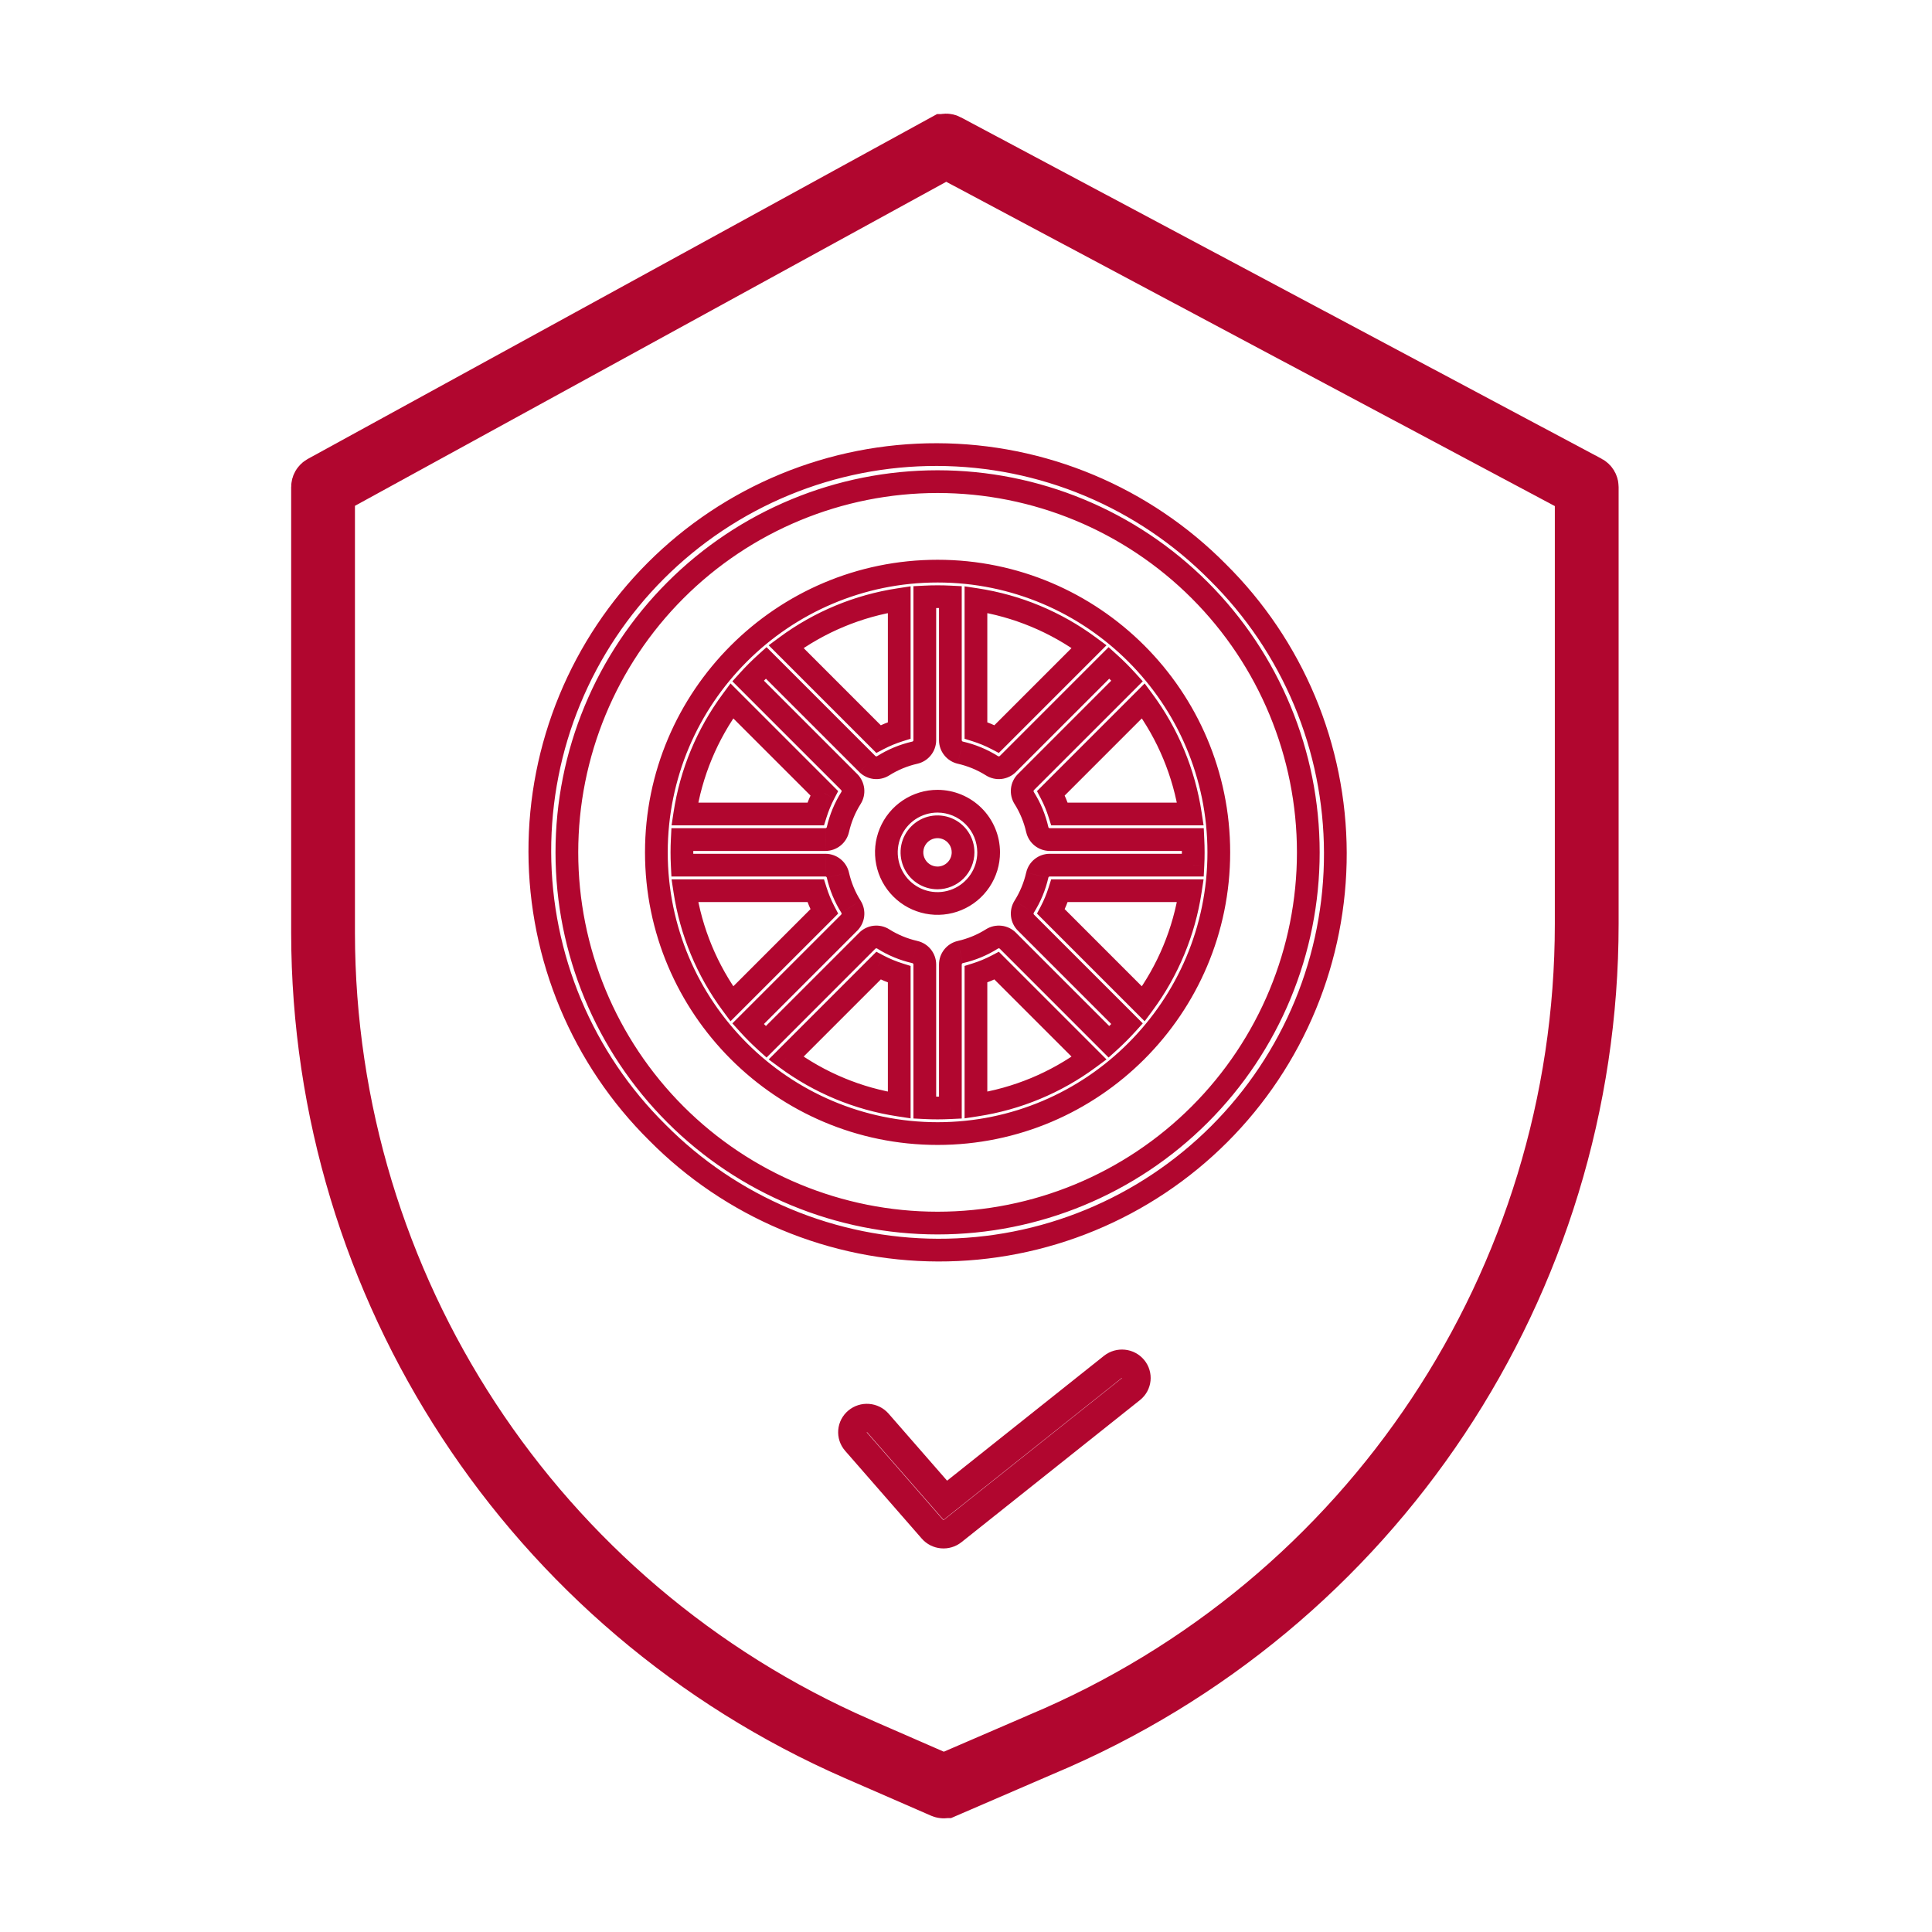 <svg xmlns="http://www.w3.org/2000/svg" width="68" height="68" viewBox="0 0 68 68" fill="none"><path d="M55.905 17.031L55.906 17.031C55.944 17.052 55.97 17.093 55.97 17.14V32.524C55.97 32.524 55.97 32.524 55.97 32.524C55.969 45.181 48.377 56.604 36.707 61.505L36.707 61.505L36.697 61.509L33.268 62.99L33.267 62.99C33.237 63.003 33.202 63.003 33.171 62.99L33.171 62.99L30.128 61.664C18.67 56.654 11.261 45.341 11.248 32.835V17.14C11.248 17.094 11.273 17.053 11.312 17.031L33.238 5.015L33.239 5.015C33.275 4.995 33.318 4.995 33.354 5.014L33.355 5.015L55.905 17.031ZM55.725 32.525V32.524V17.812V17.212L55.195 16.93L33.775 5.516L33.298 5.262L32.824 5.521L12.012 16.927L11.493 17.212V17.804L11.493 32.836L11.493 32.837C11.506 45.244 18.857 56.468 30.225 61.438L30.226 61.439L32.821 62.571L33.219 62.744L33.617 62.572L36.604 61.283L36.63 61.272L36.633 61.27C48.198 56.402 55.722 45.076 55.725 32.525Z" stroke="#B1062F" stroke-width="2"></path><path d="M30.899 50.085C30.716 49.875 30.394 49.85 30.179 50.03C29.965 50.209 29.939 50.524 30.122 50.734L32.82 53.825C33 54.031 33.315 54.059 33.53 53.888L39.812 48.887C40.03 48.713 40.063 48.398 39.885 48.184C39.708 47.97 39.386 47.938 39.167 48.112L33.272 52.804L30.899 50.085Z" stroke="#B1062F"></path><path d="M38.336 17.083L38.182 17.452V17.452L38.336 17.083ZM42.862 20.138L42.578 20.419L42.581 20.422L42.862 20.138ZM32.985 16L32.986 15.6L32.985 16ZM27.627 17.055L27.78 17.424L27.627 17.055ZM23.085 20.085L23.368 20.368L23.085 20.085ZM20.055 24.627L20.424 24.78H20.424L20.055 24.627ZM19 29.985L18.6 29.986L19 29.985ZM20.083 35.336L20.452 35.182H20.452L20.083 35.336ZM23.138 39.862L23.422 39.581L23.419 39.578L23.138 39.862ZM27.664 42.917L27.509 43.286L27.664 42.917ZM45.917 24.664L46.286 24.509L45.917 24.664ZM42.226 39.226L42.509 39.509L42.226 39.226ZM23.774 39.226L24.057 38.943L23.774 39.226ZM19.952 30H20.352H19.952ZM23.774 20.774L23.491 20.491L23.774 20.774ZM33 16.952V17.352V16.952ZM42.226 20.774L41.943 21.057L42.226 20.774ZM31.997 28.503L31.775 28.171L31.997 28.503ZM32.997 28.2L32.997 27.8H32.997V28.2ZM32.646 31.765L32.724 31.373H32.724L32.646 31.765ZM33.686 31.663L33.533 31.293H33.533L33.686 31.663ZM34.493 31L34.161 30.777L34.161 30.777L34.493 31ZM34.797 30H35.197V29.999L34.797 30ZM34.269 28.728L34.552 28.445H34.552L34.269 28.728ZM32.497 30.748L32.275 31.081L32.275 31.081L32.497 30.748ZM32.997 30.9V31.3L32.997 31.3L32.997 30.9ZM32.166 30.344L32.535 30.191V30.191L32.166 30.344ZM33.341 29.169L33.494 28.799H33.494L33.341 29.169ZM33.897 30L34.297 30V30H33.897ZM33.633 30.636L33.35 30.353L33.35 30.353L33.633 30.636ZM40.242 24.666L40.564 24.428L40.288 24.055L39.96 24.383L40.242 24.666ZM41.897 28.65V29.05H42.362L42.292 28.59L41.897 28.65ZM36.989 27.919L36.706 27.637L36.498 27.845L36.635 28.105L36.989 27.919ZM37.291 28.65L36.91 28.77L36.998 29.05H37.291V28.65ZM34.35 21.103L34.41 20.707L33.95 20.637V21.103H34.35ZM38.334 22.757L38.617 23.04L38.945 22.712L38.572 22.436L38.334 22.757ZM34.35 25.708H33.95V26.002L34.23 26.09L34.35 25.708ZM35.08 26.011L34.895 26.365L35.155 26.501L35.363 26.294L35.08 26.011ZM31.65 21.103H32.05V20.637L31.59 20.707L31.65 21.103ZM31.65 25.708L31.77 26.09L32.05 26.002V25.708H31.65ZM27.666 22.757L27.428 22.436L27.055 22.712L27.383 23.04L27.666 22.757ZM30.919 26.011L30.637 26.294L30.845 26.501L31.105 26.365L30.919 26.011ZM25.757 24.666L26.04 24.383L25.712 24.055L25.436 24.428L25.757 24.666ZM29.011 27.919L29.365 28.105L29.501 27.845L29.294 27.637L29.011 27.919ZM24.103 28.65L23.707 28.59L23.637 29.05H24.103V28.65ZM28.708 28.65V29.05H29.002L29.09 28.77L28.708 28.65ZM25.757 35.334L25.436 35.572L25.712 35.945L26.04 35.617L25.757 35.334ZM24.103 31.35V30.95H23.637L23.707 31.41L24.103 31.35ZM29.011 32.08L29.294 32.363L29.501 32.155L29.365 31.895L29.011 32.08ZM28.708 31.35L29.09 31.23L29.002 30.95H28.708V31.35ZM31.65 38.897L31.59 39.292L32.05 39.362V38.897H31.65ZM27.666 37.242L27.383 36.96L27.055 37.288L27.428 37.564L27.666 37.242ZM31.65 34.291H32.05V33.998L31.77 33.91L31.65 34.291ZM30.919 33.989L31.105 33.635L30.845 33.498L30.637 33.706L30.919 33.989ZM34.35 38.897H33.95V39.362L34.41 39.292L34.35 38.897ZM34.35 34.291L34.23 33.91L33.95 33.998V34.291H34.35ZM38.334 37.242L38.572 37.564L38.945 37.288L38.617 36.96L38.334 37.242ZM35.08 33.989L35.363 33.706L35.155 33.498L34.895 33.635L35.08 33.989ZM40.242 35.334L39.96 35.617L40.288 35.945L40.564 35.572L40.242 35.334ZM36.989 32.08L36.635 31.895L36.498 32.155L36.706 32.363L36.989 32.08ZM41.897 31.35L42.292 31.41L42.362 30.95H41.897V31.35ZM37.291 31.35V30.95H36.998L36.91 31.23L37.291 31.35ZM36.947 30.45V30.05L36.947 30.05L36.947 30.45ZM41.987 30.45V30.85H42.367L42.386 30.47L41.987 30.45ZM41.998 30L41.598 30V30L41.998 30ZM41.987 29.55L42.386 29.53L42.368 29.15H41.987V29.55ZM36.947 29.55L36.947 29.95H36.947V29.55ZM36.509 29.2L36.118 29.288L36.119 29.288L36.509 29.2ZM36.047 28.085L35.708 28.298L35.709 28.298L36.047 28.085ZM35.98 27.795L35.583 27.75V27.75L35.98 27.795ZM36.109 27.526L35.827 27.244L35.826 27.244L36.109 27.526ZM39.67 23.966L39.953 24.249L40.222 23.98L39.967 23.698L39.67 23.966ZM39.033 23.33L39.301 23.033L39.019 22.778L38.75 23.047L39.033 23.33ZM35.473 26.89L35.756 27.174L35.756 27.173L35.473 26.89ZM35.205 27.019L35.249 27.417L35.205 27.019ZM34.915 26.953L34.702 27.291L34.702 27.291L34.915 26.953ZM33.8 26.491L33.711 26.881L33.712 26.881L33.8 26.491ZM33.548 26.333L33.236 26.582L33.236 26.582L33.548 26.333ZM33.45 26.052H33.05L33.05 26.053L33.45 26.052ZM33.45 21.013H33.85V20.632L33.47 20.613L33.45 21.013ZM32.55 21.013L32.53 20.613L32.15 20.632V21.013H32.55ZM32.55 26.052L32.95 26.053V26.052H32.55ZM32.451 26.333L32.764 26.582L32.764 26.582L32.451 26.333ZM32.2 26.491L32.288 26.881L32.288 26.881L32.2 26.491ZM31.085 26.953L31.298 27.291L31.298 27.291L31.085 26.953ZM30.795 27.019L30.839 26.622H30.839L30.795 27.019ZM30.526 26.89L30.244 27.173L30.244 27.174L30.526 26.89ZM26.966 23.33L27.249 23.047L26.98 22.778L26.698 23.033L26.966 23.33ZM26.33 23.966L26.033 23.698L25.778 23.98L26.047 24.249L26.33 23.966ZM29.89 27.526L30.174 27.244L30.173 27.244L29.89 27.526ZM30.019 27.795L29.622 27.839V27.839L30.019 27.795ZM29.953 28.085L30.291 28.298L30.291 28.298L29.953 28.085ZM29.491 29.2L29.881 29.288L29.881 29.288L29.491 29.2ZM29.333 29.451L29.582 29.764L29.582 29.764L29.333 29.451ZM29.052 29.55V29.95L29.053 29.95L29.052 29.55ZM24.013 29.55V29.15H23.632L23.613 29.53L24.013 29.55ZM24.013 30.45L23.613 30.47L23.632 30.85H24.013V30.45ZM29.052 30.45L29.053 30.05H29.052V30.45ZM29.333 30.548L29.582 30.236L29.582 30.236L29.333 30.548ZM29.491 30.8L29.881 30.712L29.881 30.711L29.491 30.8ZM29.953 31.915L30.291 31.702L30.291 31.701L29.953 31.915ZM30.019 32.205L29.622 32.16V32.16L30.019 32.205ZM29.89 32.473L30.173 32.756L30.174 32.756L29.89 32.473ZM26.33 36.033L26.047 35.75L25.778 36.019L26.033 36.301L26.33 36.033ZM26.966 36.67L26.698 36.967L26.98 37.222L27.249 36.953L26.966 36.67ZM30.526 33.109L30.244 32.826L30.244 32.827L30.526 33.109ZM30.795 32.98L30.75 32.583H30.75L30.795 32.98ZM31.085 33.047L31.298 32.709L31.298 32.708L31.085 33.047ZM32.2 33.509L32.288 33.119L32.288 33.118L32.2 33.509ZM32.55 33.947H32.95L32.95 33.947L32.55 33.947ZM32.55 38.987H32.15V39.367L32.529 39.386L32.55 38.987ZM33 38.998L32.999 38.598H32.999L33 38.998ZM33.45 38.987L33.469 39.386L33.85 39.368V38.987H33.45ZM33.45 33.947L33.05 33.947V33.947H33.45ZM33.8 33.509L33.712 33.118L33.711 33.119L33.8 33.509ZM34.915 33.047L34.702 32.708L34.702 32.709L34.915 33.047ZM35.205 32.98L35.249 32.583H35.249L35.205 32.98ZM35.473 33.109L35.756 32.827L35.756 32.826L35.473 33.109ZM39.033 36.67L38.75 36.953L39.019 37.222L39.301 36.967L39.033 36.67ZM39.67 36.033L39.967 36.301L40.222 36.019L39.953 35.75L39.67 36.033ZM36.109 32.473L35.826 32.756L35.827 32.756L36.109 32.473ZM35.98 32.205L35.583 32.249V32.249L35.98 32.205ZM36.047 31.915L35.709 31.701L35.708 31.702L36.047 31.915ZM36.509 30.8L36.119 30.711L36.118 30.712L36.509 30.8ZM38.182 17.452C39.828 18.142 41.322 19.15 42.578 20.419L43.147 19.856C41.817 18.512 40.235 17.445 38.491 16.714L38.182 17.452ZM32.984 16.4C34.769 16.405 36.535 16.762 38.182 17.452L38.491 16.714C36.747 15.984 34.876 15.605 32.986 15.6L32.984 16.4ZM27.78 17.424C29.43 16.743 31.198 16.395 32.984 16.4L32.986 15.6C31.095 15.595 29.222 15.964 27.475 16.685L27.78 17.424ZM23.368 20.368C24.63 19.106 26.13 18.105 27.78 17.424L27.475 16.685C25.727 17.406 24.139 18.465 22.802 19.802L23.368 20.368ZM20.424 24.78C21.105 23.13 22.106 21.63 23.368 20.368L22.802 19.802C21.465 21.139 20.406 22.727 19.685 24.475L20.424 24.78ZM19.4 29.984C19.395 28.198 19.743 26.43 20.424 24.78L19.685 24.475C18.964 26.222 18.595 28.095 18.6 29.986L19.4 29.984ZM20.452 35.182C19.762 33.535 19.405 31.769 19.4 29.984L18.6 29.986C18.605 31.876 18.984 33.747 19.714 35.491L20.452 35.182ZM23.419 39.578C22.15 38.322 21.142 36.828 20.452 35.182L19.714 35.491C20.445 37.235 21.512 38.817 22.856 40.147L23.419 39.578ZM27.818 42.548C26.172 41.858 24.678 40.85 23.422 39.581L22.853 40.144C24.183 41.487 25.765 42.555 27.509 43.286L27.818 42.548ZM33.016 43.6C31.231 43.595 29.465 43.238 27.818 42.548L27.509 43.286C29.253 44.016 31.124 44.395 33.014 44.4L33.016 43.6ZM38.22 42.576C36.57 43.257 34.802 43.605 33.016 43.6L33.014 44.4C34.905 44.405 36.778 44.036 38.525 43.315L38.22 42.576ZM42.632 39.632C41.37 40.894 39.87 41.895 38.22 42.576L38.525 43.315C40.273 42.594 41.861 41.535 43.198 40.198L42.632 39.632ZM45.576 35.22C44.895 36.87 43.894 38.37 42.632 39.632L43.198 40.198C44.535 38.861 45.594 37.273 46.315 35.525L45.576 35.22ZM46.6 30.016C46.605 31.802 46.257 33.57 45.576 35.22L46.315 35.525C47.036 33.778 47.405 31.905 47.4 30.014L46.6 30.016ZM45.548 24.818C46.238 26.465 46.595 28.231 46.6 30.016L47.4 30.014C47.395 28.124 47.016 26.253 46.286 24.509L45.548 24.818ZM42.581 20.422C43.85 21.678 44.858 23.172 45.548 24.818L46.286 24.509C45.555 22.765 44.487 21.183 43.144 19.853L42.581 20.422ZM33 43.448C36.567 43.448 39.987 42.031 42.509 39.509L41.943 38.943C39.571 41.315 36.354 42.648 33 42.648V43.448ZM23.491 39.509C26.013 42.031 29.433 43.448 33 43.448V42.648C29.646 42.648 26.429 41.315 24.057 38.943L23.491 39.509ZM19.552 30C19.552 33.567 20.969 36.987 23.491 39.509L24.057 38.943C21.685 36.571 20.352 33.354 20.352 30H19.552ZM23.491 20.491C20.969 23.013 19.552 26.433 19.552 30H20.352C20.352 26.646 21.685 23.429 24.057 21.057L23.491 20.491ZM33 16.552C29.433 16.552 26.013 17.969 23.491 20.491L24.057 21.057C26.429 18.685 29.646 17.352 33 17.352V16.552ZM42.509 20.491C39.987 17.969 36.567 16.552 33 16.552V17.352C36.354 17.352 39.571 18.685 41.943 21.057L42.509 20.491ZM46.448 30C46.448 26.433 45.031 23.013 42.509 20.491L41.943 21.057C44.315 23.429 45.648 26.646 45.648 30H46.448ZM42.509 39.509C45.031 36.987 46.448 33.567 46.448 30H45.648C45.648 33.354 44.315 36.571 41.943 38.943L42.509 39.509ZM32.219 28.836C32.45 28.682 32.72 28.6 32.997 28.6V27.8C32.562 27.8 32.137 27.929 31.775 28.171L32.219 28.836ZM31.704 29.464C31.81 29.209 31.989 28.99 32.219 28.836L31.775 28.171C31.413 28.413 31.131 28.756 30.965 29.158L31.704 29.464ZM31.624 30.273C31.57 30.001 31.598 29.72 31.704 29.464L30.965 29.158C30.798 29.56 30.755 30.002 30.84 30.429L31.624 30.273ZM32.007 30.99C31.811 30.794 31.678 30.544 31.624 30.273L30.84 30.429C30.924 30.856 31.134 31.248 31.442 31.555L32.007 30.99ZM32.724 31.373C32.452 31.319 32.203 31.185 32.007 30.99L31.442 31.555C31.749 31.863 32.141 32.072 32.568 32.157L32.724 31.373ZM33.533 31.293C33.277 31.399 32.995 31.427 32.724 31.373L32.568 32.157C32.995 32.242 33.437 32.199 33.839 32.032L33.533 31.293ZM34.161 30.777C34.007 31.008 33.788 31.187 33.533 31.293L33.839 32.032C34.241 31.866 34.584 31.584 34.826 31.222L34.161 30.777ZM34.397 30C34.397 30.277 34.315 30.547 34.161 30.777L34.826 31.222C35.068 30.86 35.197 30.435 35.197 30H34.397ZM33.986 29.011C34.249 29.273 34.396 29.629 34.397 30L35.197 29.999C35.196 29.416 34.964 28.857 34.552 28.445L33.986 29.011ZM32.996 28.6C33.368 28.601 33.724 28.748 33.986 29.011L34.552 28.445C34.139 28.033 33.581 27.801 32.997 27.8L32.996 28.6ZM32.275 31.081C32.489 31.224 32.74 31.3 32.997 31.3V30.5C32.898 30.5 32.801 30.47 32.719 30.416L32.275 31.081ZM31.796 30.497C31.894 30.735 32.061 30.938 32.275 31.081L32.719 30.416C32.637 30.361 32.573 30.282 32.535 30.191L31.796 30.497ZM31.722 29.746C31.672 29.998 31.698 30.26 31.796 30.497L32.535 30.191C32.497 30.1 32.487 29.999 32.507 29.902L31.722 29.746ZM32.078 29.081C31.896 29.262 31.772 29.494 31.722 29.746L32.507 29.902C32.526 29.805 32.574 29.716 32.644 29.646L32.078 29.081ZM32.743 28.725C32.491 28.775 32.26 28.899 32.078 29.081L32.644 29.646C32.713 29.576 32.803 29.529 32.899 29.51L32.743 28.725ZM33.494 28.799C33.257 28.701 32.995 28.675 32.743 28.725L32.899 29.51C32.996 29.49 33.097 29.5 33.188 29.538L33.494 28.799ZM34.078 29.278C33.935 29.064 33.732 28.897 33.494 28.799L33.188 29.538C33.28 29.576 33.358 29.64 33.413 29.722L34.078 29.278ZM34.297 30C34.297 29.743 34.221 29.491 34.078 29.278L33.413 29.722C33.468 29.804 33.497 29.901 33.497 30H34.297ZM33.916 30.919C34.159 30.675 34.296 30.345 34.297 30L33.497 29.999C33.497 30.132 33.444 30.259 33.35 30.353L33.916 30.919ZM32.997 31.3C33.342 31.299 33.672 31.162 33.916 30.919L33.35 30.353C33.256 30.447 33.129 30.5 32.996 30.5L32.997 31.3ZM33 19.702C27.321 19.702 22.702 24.321 22.702 30H23.502C23.502 24.763 27.763 20.502 33 20.502V19.702ZM43.298 30C43.298 24.321 38.679 19.702 33 19.702V20.502C38.237 20.502 42.498 24.763 42.498 30H43.298ZM33 40.298C38.679 40.298 43.298 35.679 43.298 30H42.498C42.498 35.237 38.237 39.498 33 39.498V40.298ZM22.702 30C22.702 35.679 27.321 40.298 33 40.298V39.498C27.763 39.498 23.502 35.237 23.502 30H22.702ZM39.921 24.904C40.75 26.025 41.293 27.331 41.502 28.71L42.292 28.59C42.064 27.083 41.471 25.654 40.564 24.428L39.921 24.904ZM37.272 28.202L40.525 24.949L39.96 24.383L36.706 27.637L37.272 28.202ZM37.673 28.531C37.587 28.256 37.477 27.989 37.343 27.734L36.635 28.105C36.746 28.318 36.838 28.54 36.91 28.77L37.673 28.531ZM41.897 28.25H37.291V29.05H41.897V28.25ZM34.29 21.498C35.668 21.707 36.975 22.25 38.096 23.079L38.572 22.436C37.346 21.529 35.917 20.935 34.41 20.707L34.29 21.498ZM34.75 25.708V21.103H33.95V25.708H34.75ZM35.266 25.656C35.01 25.523 34.744 25.412 34.469 25.326L34.23 26.09C34.459 26.162 34.682 26.254 34.895 26.365L35.266 25.656ZM38.051 22.474L34.797 25.728L35.363 26.294L38.617 23.04L38.051 22.474ZM31.25 21.103V25.708H32.05V21.103H31.25ZM27.904 23.079C29.025 22.25 30.331 21.707 31.71 21.498L31.59 20.707C30.083 20.935 28.654 21.529 27.428 22.436L27.904 23.079ZM31.202 25.728L27.949 22.474L27.383 23.04L30.637 26.294L31.202 25.728ZM31.531 25.326C31.256 25.412 30.989 25.523 30.734 25.656L31.105 26.365C31.318 26.254 31.54 26.162 31.77 26.09L31.531 25.326ZM25.474 24.949L28.728 28.202L29.294 27.637L26.04 24.383L25.474 24.949ZM24.498 28.71C24.707 27.331 25.25 26.025 26.079 24.904L25.436 24.428C24.529 25.654 23.935 27.083 23.707 28.59L24.498 28.71ZM28.708 28.25H24.103V29.05H28.708V28.25ZM28.656 27.734C28.523 27.989 28.412 28.256 28.326 28.531L29.09 28.77C29.162 28.54 29.254 28.318 29.365 28.105L28.656 27.734ZM26.079 35.096C25.25 33.975 24.707 32.668 24.498 31.29L23.707 31.41C23.935 32.917 24.529 34.346 25.436 35.572L26.079 35.096ZM28.728 31.797L25.474 35.051L26.04 35.617L29.294 32.363L28.728 31.797ZM28.326 31.469C28.412 31.744 28.523 32.01 28.656 32.266L29.365 31.895C29.254 31.682 29.162 31.459 29.09 31.23L28.326 31.469ZM24.103 31.75H28.708V30.95H24.103V31.75ZM31.71 38.502C30.331 38.293 29.025 37.75 27.904 36.921L27.428 37.564C28.654 38.471 30.083 39.064 31.59 39.292L31.71 38.502ZM31.25 34.291V38.897H32.05V34.291H31.25ZM30.734 34.343C30.989 34.477 31.256 34.587 31.531 34.673L31.77 33.91C31.54 33.838 31.318 33.746 31.105 33.635L30.734 34.343ZM27.949 37.525L31.202 34.272L30.637 33.706L27.383 36.96L27.949 37.525ZM34.75 38.897V34.291H33.95V38.897H34.75ZM38.096 36.921C36.975 37.75 35.668 38.293 34.29 38.502L34.41 39.292C35.917 39.064 37.346 38.471 38.572 37.564L38.096 36.921ZM34.797 34.272L38.051 37.525L38.617 36.96L35.363 33.706L34.797 34.272ZM34.469 34.673C34.744 34.587 35.01 34.477 35.266 34.343L34.895 33.635C34.682 33.746 34.459 33.838 34.23 33.91L34.469 34.673ZM40.525 35.051L37.272 31.797L36.706 32.363L39.96 35.617L40.525 35.051ZM41.502 31.29C41.293 32.668 40.75 33.975 39.921 35.096L40.564 35.572C41.471 34.346 42.064 32.917 42.292 31.41L41.502 31.29ZM37.291 31.75H41.897V30.95H37.291V31.75ZM37.343 32.266C37.477 32.01 37.587 31.744 37.673 31.469L36.91 31.23C36.838 31.459 36.746 31.682 36.635 31.895L37.343 32.266ZM36.947 30.05C36.754 30.05 36.568 30.116 36.417 30.236L36.916 30.861C36.925 30.854 36.936 30.85 36.948 30.85L36.947 30.05ZM41.987 30.05H36.947V30.85H41.987V30.05ZM41.598 30C41.598 30.144 41.595 30.287 41.587 30.429L42.386 30.47C42.395 30.314 42.398 30.157 42.398 29.999L41.598 30ZM41.587 29.57C41.594 29.712 41.598 29.856 41.598 30L42.398 29.999C42.398 29.842 42.394 29.686 42.386 29.53L41.587 29.57ZM36.947 29.95H41.987V29.15H36.947V29.95ZM36.417 29.764C36.568 29.884 36.754 29.95 36.947 29.95L36.948 29.15C36.936 29.15 36.925 29.146 36.916 29.139L36.417 29.764ZM36.119 29.288C36.161 29.476 36.267 29.644 36.417 29.764L36.916 29.139C36.907 29.132 36.901 29.122 36.899 29.111L36.119 29.288ZM35.709 28.298C35.9 28.602 36.039 28.937 36.118 29.288L36.899 29.111C36.799 28.672 36.626 28.253 36.385 27.872L35.709 28.298ZM35.583 27.75C35.562 27.942 35.606 28.135 35.708 28.298L36.386 27.872C36.379 27.862 36.377 27.851 36.378 27.839L35.583 27.75ZM35.826 27.244C35.69 27.38 35.604 27.559 35.583 27.75L36.378 27.839C36.379 27.828 36.384 27.817 36.393 27.809L35.826 27.244ZM39.387 23.683L35.827 27.244L36.392 27.809L39.953 24.249L39.387 23.683ZM38.765 23.627C38.978 23.819 39.181 24.022 39.373 24.235L39.967 23.698C39.756 23.465 39.534 23.243 39.301 23.033L38.765 23.627ZM35.756 27.173L39.316 23.613L38.75 23.047L35.19 26.608L35.756 27.173ZM35.249 27.417C35.441 27.395 35.619 27.309 35.756 27.174L35.191 26.607C35.183 26.615 35.172 26.62 35.16 26.622L35.249 27.417ZM34.702 27.291C34.865 27.394 35.058 27.438 35.249 27.417L35.16 26.622C35.149 26.623 35.138 26.62 35.128 26.614L34.702 27.291ZM33.712 26.881C34.062 26.961 34.397 27.099 34.702 27.291L35.128 26.614C34.747 26.374 34.328 26.201 33.889 26.101L33.712 26.881ZM33.236 26.582C33.356 26.733 33.523 26.838 33.711 26.881L33.889 26.101C33.878 26.099 33.868 26.092 33.861 26.083L33.236 26.582ZM33.05 26.053C33.05 26.245 33.115 26.432 33.236 26.582L33.861 26.083C33.854 26.074 33.85 26.063 33.85 26.052L33.05 26.053ZM33.05 21.013V26.052H33.85V21.013H33.05ZM33 21.401C33.144 21.401 33.287 21.405 33.43 21.412L33.47 20.613C33.314 20.605 33.157 20.601 33 20.601V21.401ZM32.57 21.412C32.712 21.405 32.855 21.401 33 21.401V20.601C32.842 20.601 32.686 20.605 32.53 20.613L32.57 21.412ZM32.95 26.052V21.013H32.15V26.052H32.95ZM32.764 26.582C32.884 26.432 32.95 26.245 32.95 26.053L32.15 26.052C32.15 26.063 32.146 26.074 32.139 26.083L32.764 26.582ZM32.288 26.881C32.476 26.838 32.644 26.733 32.764 26.582L32.139 26.083C32.132 26.092 32.122 26.099 32.111 26.101L32.288 26.881ZM31.298 27.291C31.602 27.099 31.937 26.961 32.288 26.881L32.111 26.101C31.672 26.201 31.253 26.374 30.872 26.614L31.298 27.291ZM30.75 27.417C30.942 27.438 31.135 27.394 31.298 27.291L30.872 26.614C30.862 26.62 30.851 26.623 30.839 26.622L30.75 27.417ZM30.244 27.174C30.38 27.309 30.559 27.395 30.75 27.417L30.839 26.622C30.828 26.62 30.817 26.615 30.809 26.607L30.244 27.174ZM26.683 23.613L30.244 27.173L30.809 26.608L27.249 23.047L26.683 23.613ZM26.627 24.235C26.819 24.022 27.022 23.819 27.235 23.627L26.698 23.033C26.465 23.243 26.243 23.465 26.033 23.698L26.627 24.235ZM30.173 27.244L26.613 23.683L26.047 24.249L29.608 27.809L30.173 27.244ZM30.417 27.75C30.395 27.559 30.309 27.38 30.174 27.244L29.607 27.809C29.615 27.817 29.62 27.828 29.622 27.839L30.417 27.75ZM30.291 28.298C30.394 28.135 30.438 27.942 30.417 27.75L29.622 27.839C29.623 27.851 29.62 27.862 29.614 27.872L30.291 28.298ZM29.881 29.288C29.961 28.937 30.099 28.602 30.291 28.298L29.614 27.872C29.374 28.253 29.201 28.672 29.101 29.111L29.881 29.288ZM29.582 29.764C29.733 29.644 29.838 29.476 29.881 29.288L29.101 29.111C29.099 29.122 29.092 29.132 29.083 29.139L29.582 29.764ZM29.053 29.95C29.245 29.95 29.432 29.884 29.582 29.764L29.083 29.139C29.074 29.146 29.063 29.15 29.052 29.15L29.053 29.95ZM24.013 29.95H29.052V29.15H24.013V29.95ZM24.401 30C24.401 29.855 24.405 29.712 24.412 29.57L23.613 29.53C23.605 29.686 23.601 29.842 23.601 30H24.401ZM24.412 30.43C24.405 30.287 24.401 30.144 24.401 30H23.601C23.601 30.157 23.605 30.314 23.613 30.47L24.412 30.43ZM29.052 30.05H24.013V30.85H29.052V30.05ZM29.582 30.236C29.432 30.116 29.245 30.05 29.053 30.05L29.052 30.85C29.063 30.85 29.074 30.854 29.083 30.861L29.582 30.236ZM29.881 30.711C29.838 30.523 29.733 30.356 29.582 30.236L29.083 30.861C29.092 30.868 29.099 30.878 29.101 30.889L29.881 30.711ZM30.291 31.701C30.099 31.397 29.961 31.062 29.881 30.712L29.101 30.889C29.201 31.328 29.374 31.747 29.614 32.128L30.291 31.701ZM30.417 32.249C30.438 32.058 30.394 31.865 30.291 31.702L29.614 32.128C29.62 32.138 29.623 32.149 29.622 32.16L30.417 32.249ZM30.174 32.756C30.309 32.619 30.395 32.441 30.417 32.249L29.622 32.16C29.62 32.172 29.615 32.183 29.607 32.191L30.174 32.756ZM26.613 36.316L30.173 32.756L29.608 32.19L26.047 35.75L26.613 36.316ZM27.235 36.373C27.022 36.181 26.819 35.978 26.627 35.765L26.033 36.301C26.243 36.534 26.465 36.756 26.698 36.967L27.235 36.373ZM30.244 32.827L26.683 36.387L27.249 36.953L30.809 33.392L30.244 32.827ZM30.75 32.583C30.559 32.604 30.38 32.69 30.244 32.826L30.809 33.393C30.817 33.384 30.828 33.379 30.839 33.378L30.75 32.583ZM31.298 32.708C31.135 32.606 30.942 32.562 30.75 32.583L30.839 33.378C30.851 33.377 30.862 33.379 30.872 33.386L31.298 32.708ZM32.288 33.118C31.937 33.039 31.602 32.9 31.298 32.709L30.872 33.385C31.253 33.626 31.672 33.799 32.111 33.899L32.288 33.118ZM32.764 33.417C32.644 33.267 32.476 33.161 32.288 33.119L32.111 33.899C32.122 33.901 32.132 33.907 32.139 33.916L32.764 33.417ZM32.95 33.947C32.95 33.754 32.884 33.568 32.764 33.417L32.139 33.916C32.146 33.925 32.15 33.936 32.15 33.948L32.95 33.947ZM32.95 38.987V33.947H32.15V38.987H32.95ZM32.999 38.598C32.855 38.598 32.712 38.595 32.571 38.587L32.529 39.386C32.685 39.395 32.842 39.398 33 39.398L32.999 38.598ZM33.43 38.587C33.288 38.594 33.144 38.598 32.999 38.598L33 39.398C33.157 39.398 33.314 39.394 33.469 39.386L33.43 38.587ZM33.05 33.947V38.987H33.85V33.947H33.05ZM33.236 33.417C33.115 33.568 33.05 33.754 33.05 33.947L33.85 33.948C33.85 33.936 33.854 33.925 33.861 33.916L33.236 33.417ZM33.711 33.119C33.523 33.161 33.356 33.267 33.236 33.417L33.861 33.916C33.868 33.907 33.878 33.901 33.889 33.899L33.711 33.119ZM34.702 32.709C34.397 32.9 34.062 33.039 33.712 33.118L33.889 33.899C34.328 33.799 34.747 33.626 35.128 33.385L34.702 32.709ZM35.249 32.583C35.058 32.562 34.865 32.606 34.702 32.708L35.128 33.386C35.138 33.379 35.149 33.377 35.16 33.378L35.249 32.583ZM35.756 32.826C35.619 32.69 35.441 32.604 35.249 32.583L35.16 33.378C35.172 33.379 35.183 33.384 35.191 33.393L35.756 32.826ZM39.316 36.387L35.756 32.827L35.19 33.392L38.75 36.953L39.316 36.387ZM39.373 35.765C39.181 35.978 38.978 36.181 38.765 36.373L39.301 36.967C39.534 36.756 39.756 36.534 39.967 36.301L39.373 35.765ZM35.827 32.756L39.387 36.316L39.953 35.75L36.392 32.19L35.827 32.756ZM35.583 32.249C35.604 32.441 35.69 32.619 35.826 32.756L36.393 32.191C36.384 32.183 36.379 32.172 36.378 32.16L35.583 32.249ZM35.708 31.702C35.606 31.865 35.562 32.058 35.583 32.249L36.378 32.16C36.377 32.149 36.379 32.138 36.386 32.128L35.708 31.702ZM36.118 30.712C36.039 31.062 35.9 31.397 35.709 31.701L36.385 32.128C36.626 31.747 36.799 31.328 36.899 30.889L36.118 30.712ZM36.417 30.236C36.267 30.356 36.161 30.523 36.119 30.711L36.899 30.889C36.901 30.878 36.907 30.868 36.916 30.861L36.417 30.236Z" fill="#B1062F"></path></svg>